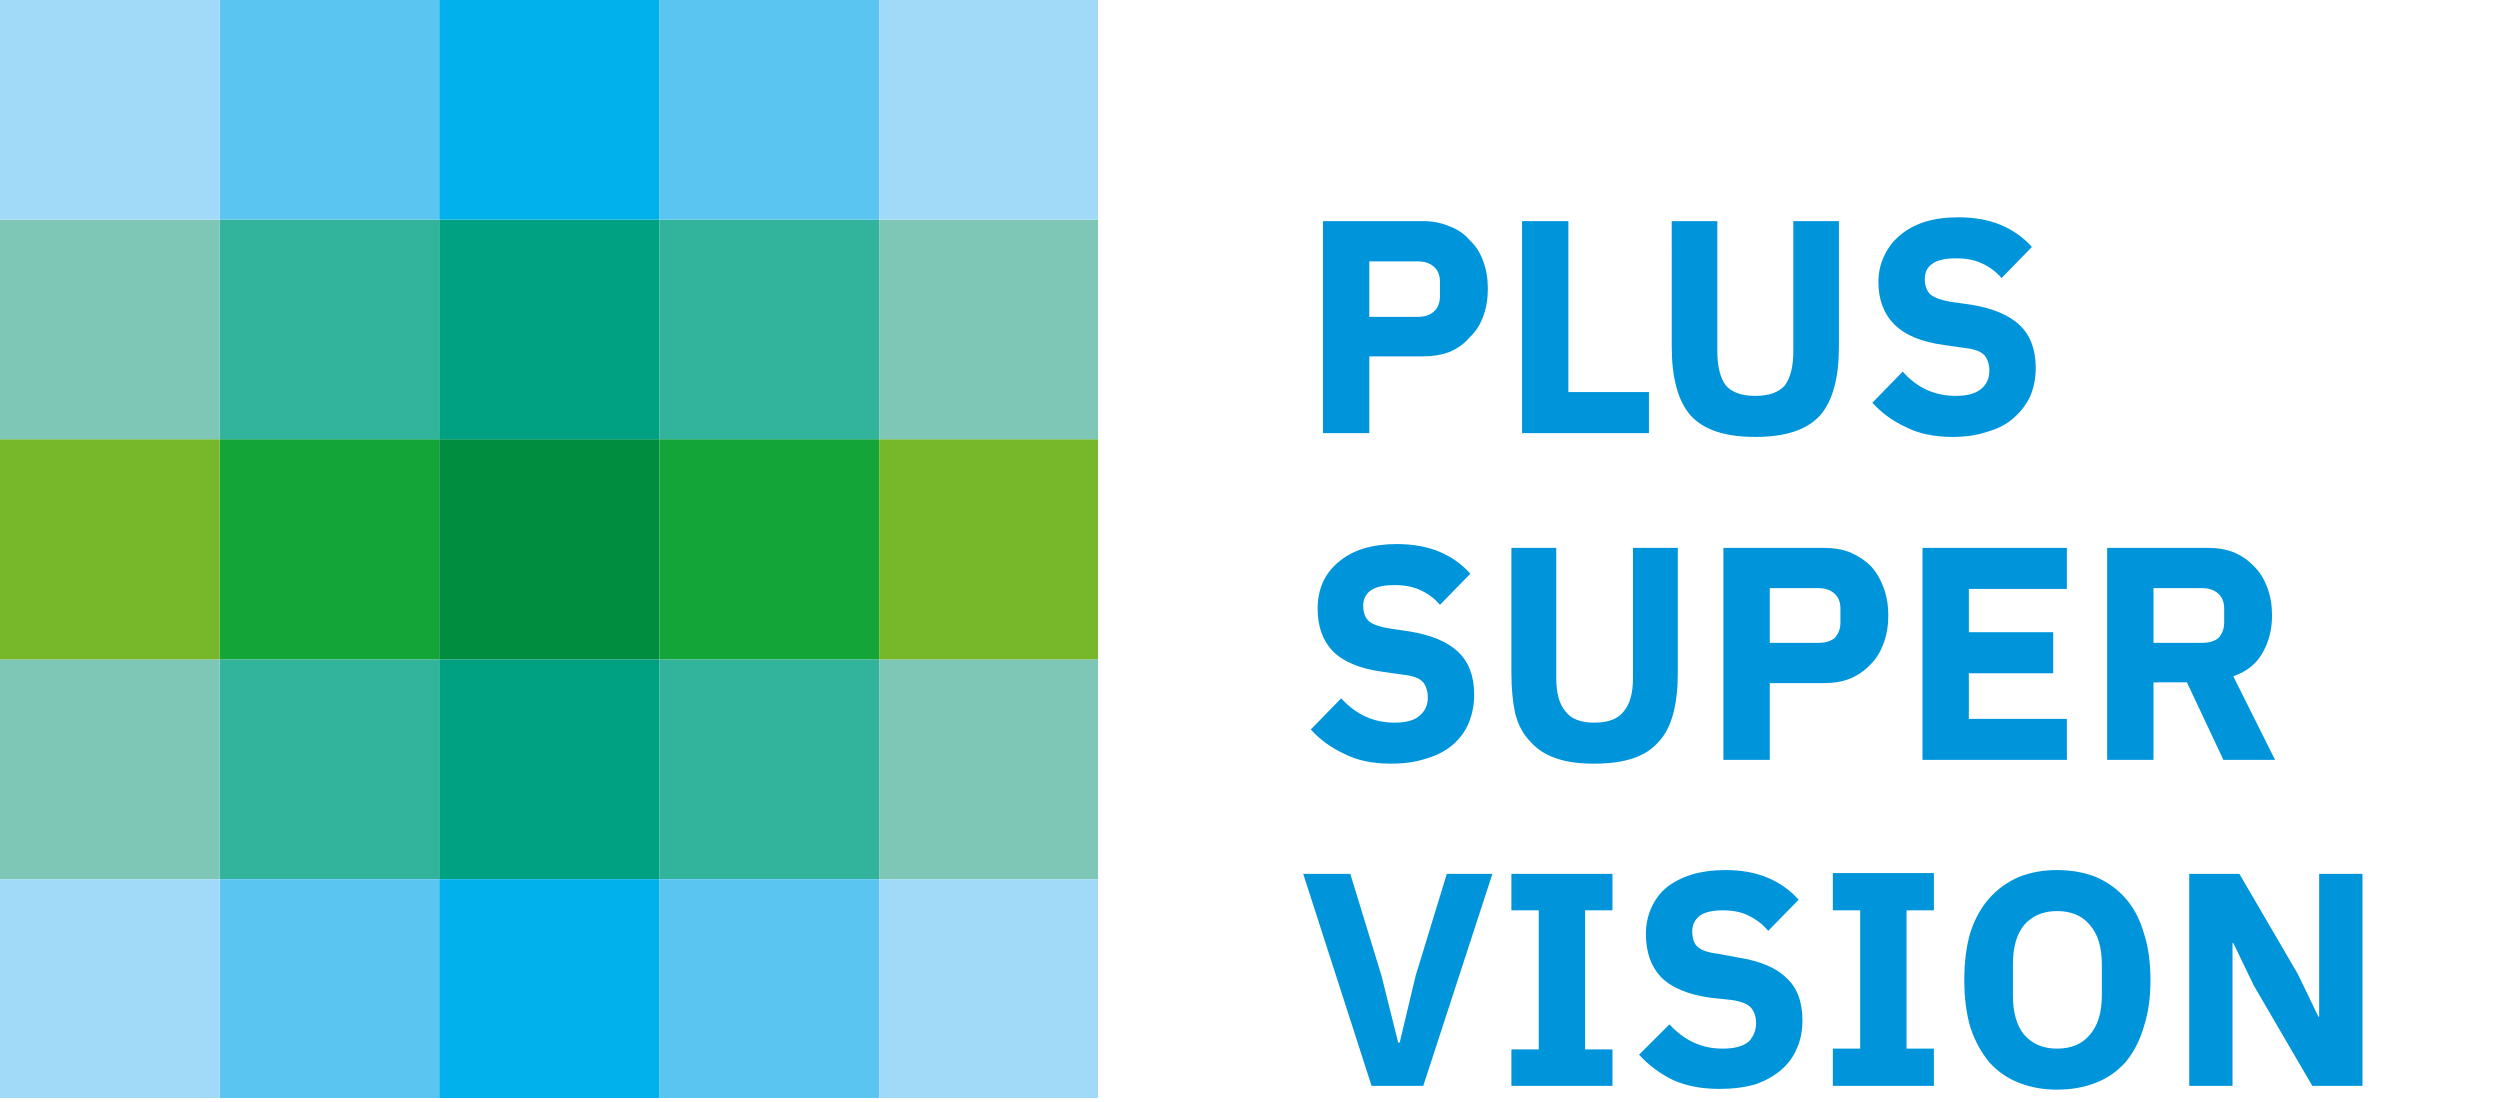 <svg version="1.2" xmlns="http://www.w3.org/2000/svg" viewBox="0 0 329 145" width="329" height="145">
	<title>PJH_Logo-svg</title>
	<style>
		.s0 { fill: #008d3f } 
		.s1 { fill: #13a538 } 
		.s2 { fill: #76b82a } 
		.s3 { fill: #00a183 } 
		.s4 { fill: #31b39c } 
		.s5 { fill: #7ec6b5 } 
		.s6 { fill: #00b1eb } 
		.s7 { fill: #5bc5f2 } 
		.s8 { fill: #a1daf8 } 
		.s9 { fill: #0095db } 
	</style>
	<path class="s0" d="m57.8 57.8h29v29h-29z"/>
	<path class="s1" d="m28.9 57.8h28.9v29h-28.9z"/>
	<path class="s2" d="m0 57.8h28.9v29h-28.9z"/>
	<path class="s1" d="m86.8 57.8h28.9v29h-28.9z"/>
	<path class="s2" d="m115.7 57.8h28.8v29h-28.8z"/>
	<path class="s3" d="m57.8 28.9h29v28.9h-29z"/>
	<path class="s4" d="m28.9 28.9h28.9v28.9h-28.9z"/>
	<path class="s5" d="m0 28.9h28.9v28.9h-28.9z"/>
	<path class="s4" d="m86.8 28.9h28.9v28.9h-28.9z"/>
	<path class="s5" d="m115.7 28.9h28.8v28.9h-28.8z"/>
	<path class="s6" d="m57.8 0h29v28.9h-29z"/>
	<path class="s7" d="m28.9 0h28.9v28.9h-28.9z"/>
	<path class="s8" d="m0 0h28.9v28.9h-28.9z"/>
	<path class="s7" d="m86.8 0h28.9v28.9h-28.9z"/>
	<path class="s8" d="m115.7 0h28.8v28.9h-28.8z"/>
	<path class="s3" d="m57.8 86.8h29v28.9h-29z"/>
	<path class="s4" d="m28.9 86.8h28.9v28.9h-28.9z"/>
	<path class="s5" d="m0 86.8h28.9v28.9h-28.9z"/>
	<path class="s4" d="m86.8 86.8h28.9v28.9h-28.9z"/>
	<path class="s5" d="m115.7 86.8h28.8v28.9h-28.8z"/>
	<path class="s6" d="m57.8 115.7h29v28.8h-29z"/>
	<path class="s7" d="m28.9 115.7h28.9v28.8h-28.9z"/>
	<path class="s8" d="m0 115.7h28.9v28.8h-28.9z"/>
	<path class="s7" d="m86.8 115.7h28.9v28.8h-28.9z"/>
	<path class="s8" d="m115.7 115.7h28.8v28.8h-28.8z"/>
	<path id="PLUS SUPER VISION" fill-rule="evenodd" class="s9" d="m180.2 57h-6.1v-27.9h13.2q1.9 0 3.5 0.7 1.6 0.6 2.6 1.8 1.2 1.1 1.8 2.8 0.6 1.6 0.6 3.6 0 2-0.6 3.6-0.6 1.7-1.8 2.8-1 1.2-2.6 1.9-1.6 0.6-3.5 0.6h-7.1zm0-22.6v7.3h6.4q1.3 0 2.1-0.7 0.8-0.7 0.8-2.1v-1.8q0-1.3-0.8-2-0.8-0.7-2.1-0.7zm36.8 22.6h-16.7v-27.9h6.1v22.5h10.6zm3-27.9h6v17.1q0 3 1.1 4.5 1.2 1.4 3.9 1.4 2.7 0 3.9-1.4 1.1-1.5 1.1-4.5v-17.1h6v16.5q0 3.1-0.6 5.3-0.6 2.3-1.9 3.8-1.3 1.4-3.4 2.1-2.1 0.7-5.1 0.7-3 0-5.1-0.7-2.1-0.7-3.4-2.1-1.3-1.5-1.9-3.8-0.6-2.2-0.6-5.3zm37 28.4q-3.7 0-6.2-1.3-2.6-1.2-4.4-3.2l4-4.1q2.8 3.2 7 3.2 2.2 0 3.3-0.9 1.1-0.9 1.1-2.4 0-1.2-0.6-2-0.7-0.8-2.6-1l-2.8-0.4q-4.4-0.6-6.5-2.7-2.1-2.1-2.1-5.6 0-1.9 0.8-3.5 0.7-1.5 2-2.6 1.4-1.2 3.3-1.8 1.9-0.6 4.4-0.6 3.2 0 5.6 1 2.4 1 4.1 2.9l-4 4.1q-1-1.2-2.5-1.9-1.4-0.7-3.5-0.7-2.1 0-3.1 0.7-1 0.7-1 2 0 1.4 0.8 2.1 0.8 0.6 2.5 0.9l2.8 0.4q4.3 0.7 6.4 2.7 2.1 2 2.1 5.6 0 2-0.7 3.7-0.8 1.7-2.2 2.9-1.3 1.2-3.4 1.8-2 0.7-4.6 0.7zm-73.9 43q-3.7 0-6.2-1.3-2.6-1.2-4.4-3.2l4-4.1q2.9 3.2 7 3.2 2.3 0 3.3-0.9 1.1-0.9 1.1-2.4 0-1.2-0.6-2-0.7-0.8-2.6-1l-2.8-0.4q-4.4-0.6-6.5-2.7-2-2.1-2-5.6 0-1.9 0.7-3.5 0.7-1.5 2-2.6 1.4-1.2 3.3-1.8 2-0.6 4.4-0.6 3.2 0 5.6 1 2.4 1 4.1 2.9l-4 4.1q-1-1.2-2.5-1.9-1.4-0.7-3.5-0.7-2.1 0-3.1 0.7-1 0.7-1 2 0 1.4 0.8 2.1 0.8 0.6 2.6 0.9l2.7 0.4q4.3 0.7 6.4 2.7 2.1 2 2.1 5.6 0 2-0.7 3.7-0.7 1.7-2.1 2.9-1.4 1.2-3.4 1.8-2.1 0.7-4.7 0.7zm15.8-28.4h5.9v17.1q0 3 1.2 4.4 1.1 1.5 3.8 1.5 2.8 0 3.9-1.5 1.2-1.4 1.2-4.4v-17.1h5.9v16.5q0 3-0.6 5.3-0.6 2.3-1.9 3.7-1.3 1.5-3.4 2.2-2.1 0.7-5.1 0.7-3 0-5-0.7-2.1-0.7-3.4-2.2-1.4-1.4-2-3.7-0.5-2.3-0.5-5.3zm34 27.9h-6.1v-27.9h13.2q2 0 3.5 0.6 1.6 0.7 2.7 1.8 1.1 1.2 1.7 2.9 0.6 1.6 0.6 3.6 0 2-0.6 3.6-0.6 1.7-1.7 2.8-1.1 1.2-2.7 1.9-1.5 0.6-3.5 0.6h-7.1zm0-22.6v7.2h6.4q1.3 0 2.1-0.6 0.8-0.8 0.8-2.1v-1.8q0-1.3-0.8-2-0.8-0.7-2.1-0.7zm39.1 22.6h-19v-27.9h19v5.4h-12.9v5.7h11.1v5.4h-11.1v6h12.9zm11.4-10.2v10.2h-6.1v-27.9h13.3q1.9 0 3.4 0.6 1.6 0.7 2.7 1.9 1.1 1.1 1.7 2.8 0.6 1.6 0.6 3.6 0 2.8-1.3 5-1.2 2.1-3.8 3l5.5 11h-6.8l-4.8-10.2zm0-5.2h6.4q1.3 0 2.1-0.6 0.8-0.8 0.8-2.1v-1.8q0-1.3-0.8-2-0.8-0.7-2.1-0.7h-6.4zm-96.1 58.3h-6.8l-9-27.9h6.2l4.1 13.4 2.2 8.8h0.2l2.1-8.8 4.1-13.4h6zm24.9 0h-13.3v-4.8h3.6v-18.3h-3.6v-4.8h13.3v4.8h-3.6v18.3h3.6zm14.1 0.4q-3.6 0-6.2-1.2-2.6-1.3-4.4-3.3l4-4q2.9 3.2 7 3.2 2.3 0 3.4-0.9 1-1 1-2.5 0-1.1-0.6-1.9-0.6-0.8-2.6-1.1l-2.8-0.3q-4.4-0.6-6.5-2.7-2-2.1-2-5.7 0-1.8 0.7-3.4 0.7-1.6 2-2.7 1.4-1.1 3.3-1.7 2-0.6 4.5-0.6 3.1 0 5.5 1 2.4 1 4.1 2.9l-4 4.1q-1-1.2-2.4-1.9-1.4-0.8-3.6-0.8-2 0-3 0.7-1 0.8-1 2 0 1.5 0.7 2.1 0.8 0.7 2.6 0.9l2.7 0.5q4.4 0.7 6.4 2.7 2.1 1.9 2.1 5.6 0 2-0.7 3.6-0.7 1.7-2.1 2.9-1.4 1.2-3.4 1.9-2.1 0.6-4.7 0.6zm28.2-0.4h-13.3v-4.9h3.6v-18.2h-3.6v-4.9h13.3v4.9h-3.6v18.2h3.6zm16.2 0.5q-2.7 0-5-0.9-2.3-0.9-3.9-2.7-1.6-1.9-2.5-4.6-0.8-2.7-0.8-6.2 0-3.6 0.8-6.3 0.9-2.7 2.5-4.5 1.6-1.8 3.9-2.8 2.3-0.9 5-0.9 2.8 0 5.1 0.9 2.3 1 3.9 2.8 1.6 1.8 2.4 4.5 0.9 2.7 0.9 6.3 0 3.5-0.9 6.2-0.8 2.7-2.4 4.6-1.6 1.8-3.9 2.7-2.3 0.9-5.1 0.9zm0-5.4q2.8 0 4.3-1.8 1.6-1.8 1.6-5.2v-4.1q0-3.4-1.6-5.2-1.5-1.8-4.3-1.8-2.7 0-4.3 1.8-1.5 1.8-1.5 5.2v4.1q0 3.4 1.5 5.2 1.6 1.8 4.3 1.8zm33.6 4.9l-7.7-13.2-2.7-5.6h-0.1v18.8h-5.7v-27.9h6.6l7.7 13.2 2.7 5.6h0.1v-18.8h5.7v27.9z"/>
</svg>
